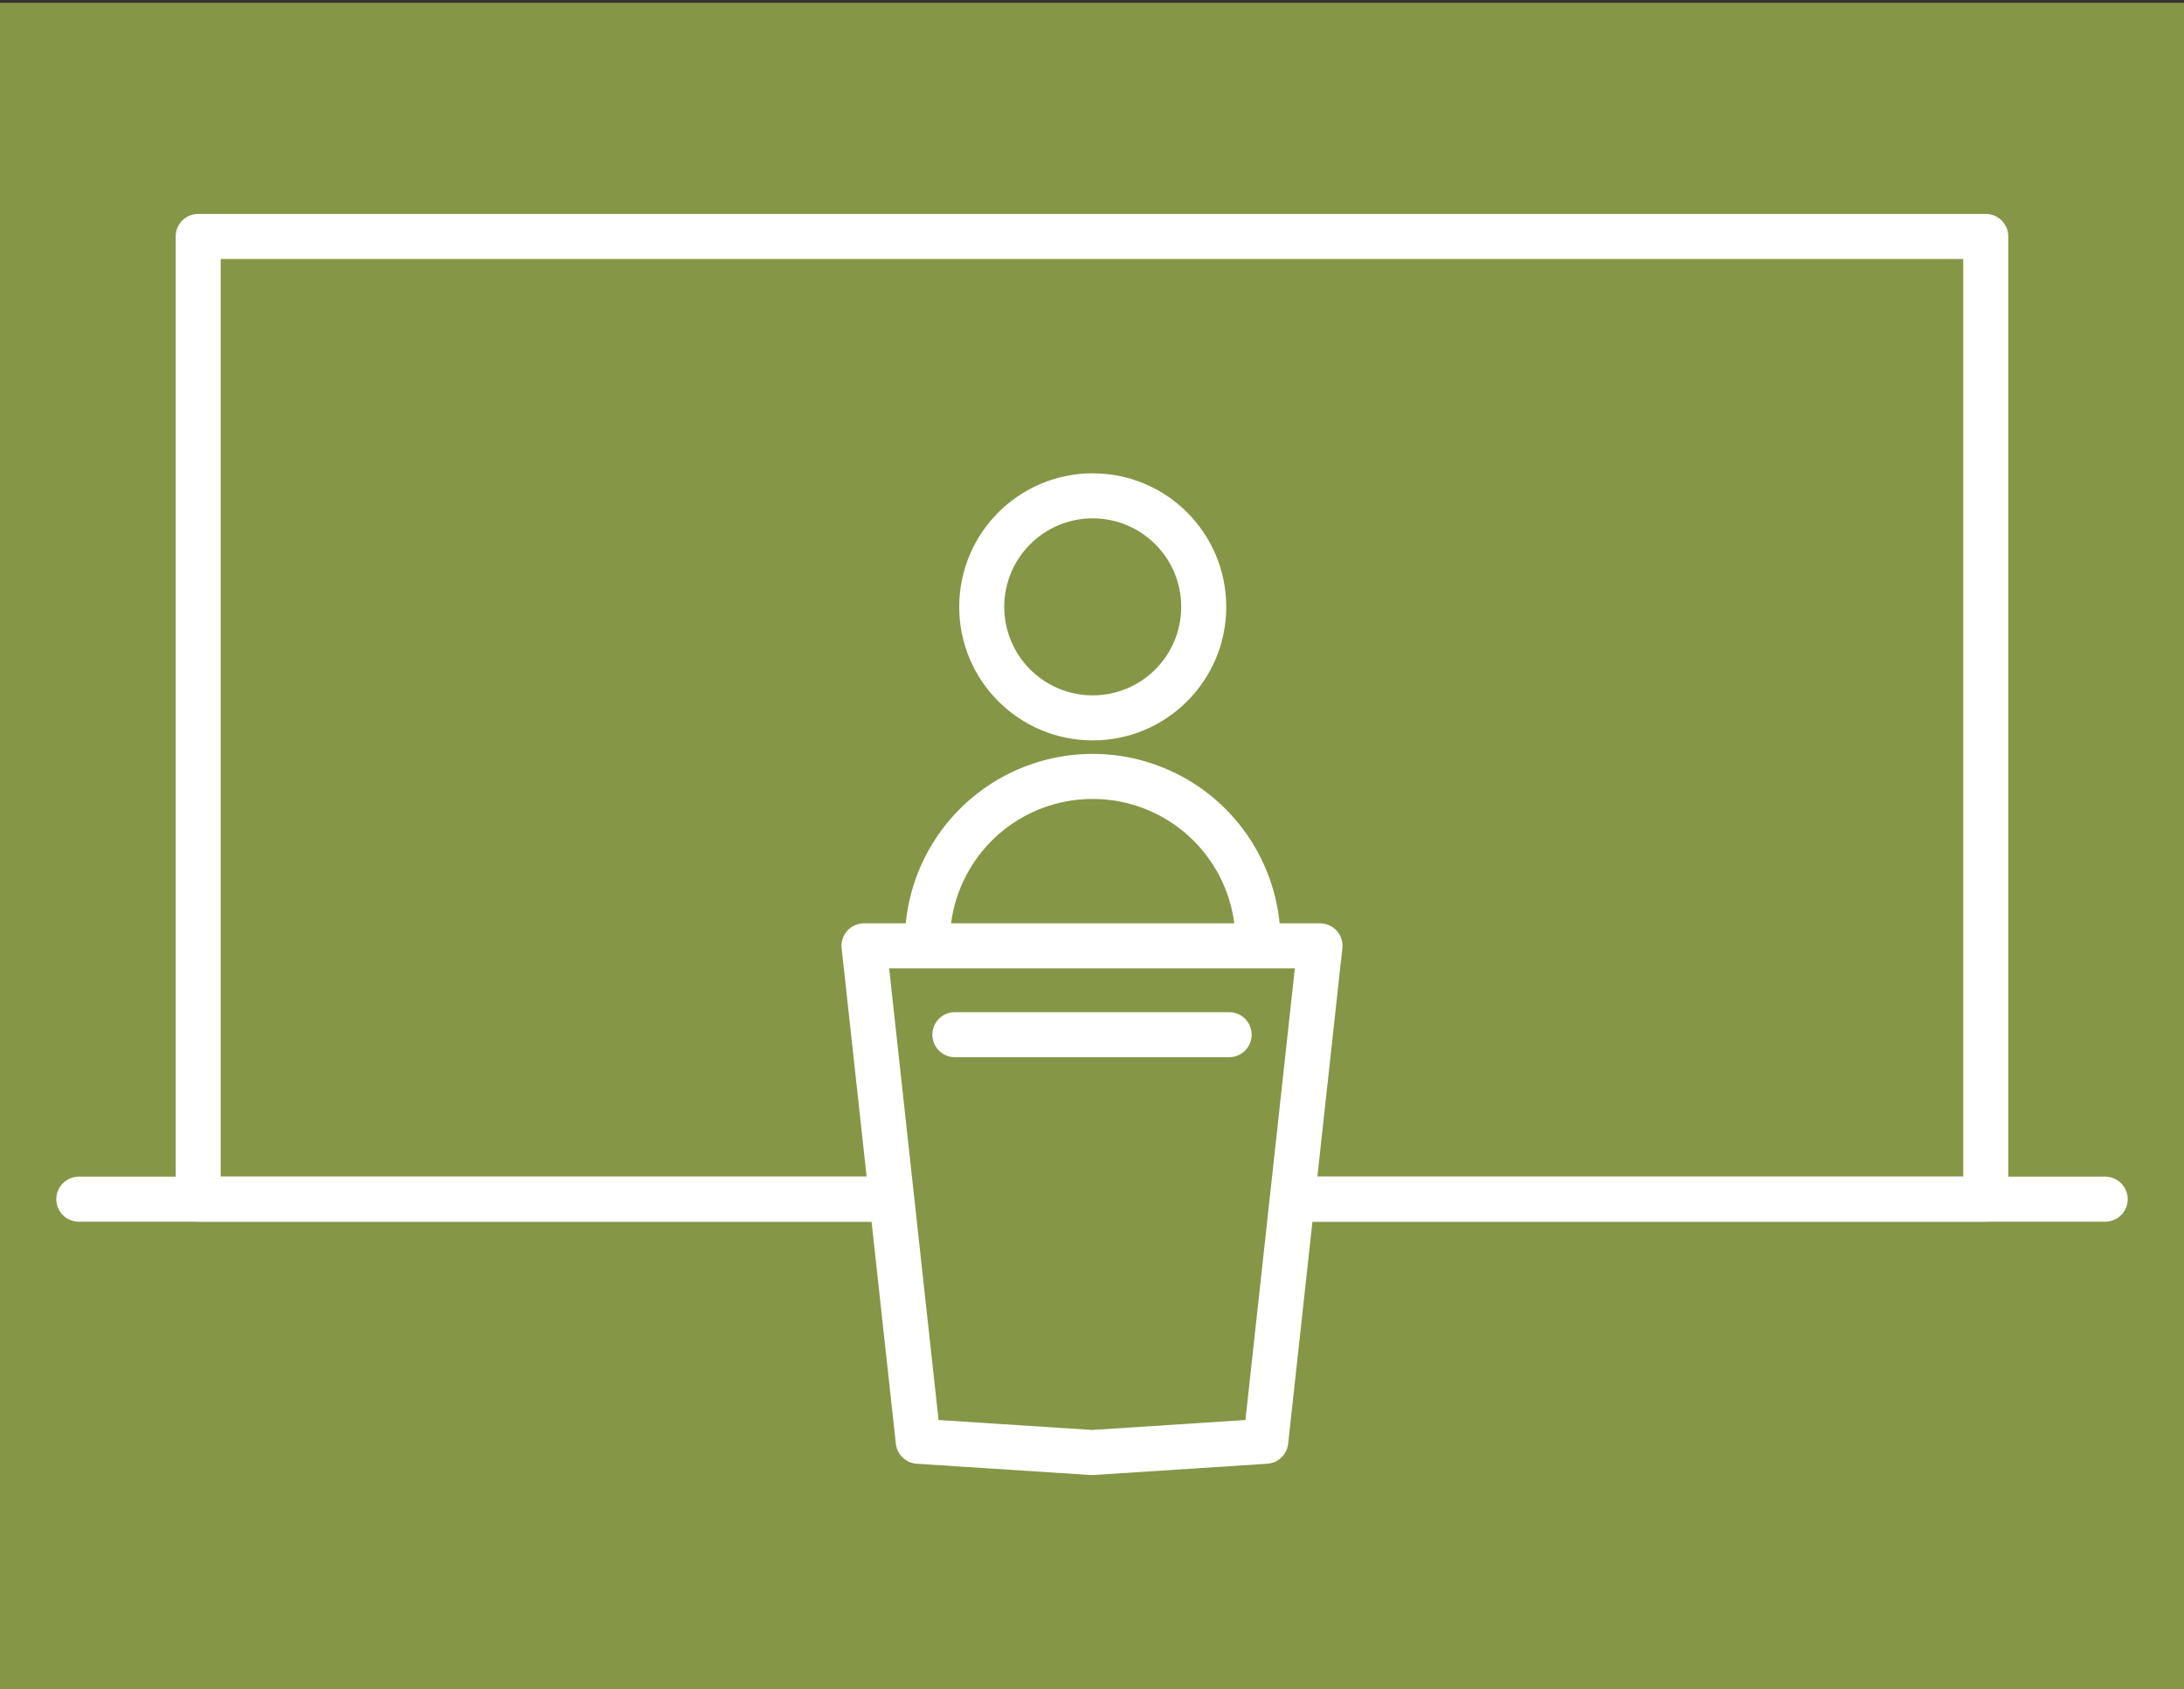 <svg id="Capa_1" data-name="Capa 1" xmlns="http://www.w3.org/2000/svg" viewBox="0 0 388 300"><rect x="0" y="0" width="388" height="300" fill="#333333" stroke="none"/><rect x="-0.5" y="0.5" width="388.5" height="300" fill="#859647"/><rect x="35.21" y="42" width="317.57" height="171" fill="#859647" stroke="#fff" stroke-linecap="round" stroke-linejoin="round" stroke-width="8"/><line x1="374" y1="213" x2="14" y2="213" fill="#859647" stroke="#fff" stroke-linecap="round" stroke-linejoin="round" stroke-width="8"/><circle cx="194.13" cy="107.79" r="19.72" fill="#859647" stroke="#fff" stroke-linecap="round" stroke-linejoin="round" stroke-width="8"/><path d="M194.12,137.91h0a29.37,29.37,0,0,1,29.37,29.37v43.64a0,0,0,0,1,0,0H164.75a0,0,0,0,1,0,0V167.29A29.37,29.37,0,0,1,194.12,137.91Z" fill="#859647" stroke="#fff" stroke-linecap="round" stroke-linejoin="round" stroke-width="8"/><polygon points="194 168 153.5 168 163.13 256 194 258 224.87 256 234.5 168 194 168" fill="#859647" stroke="#fff" stroke-linecap="round" stroke-linejoin="round" stroke-width="8"/><line x1="169.64" y1="183.78" x2="218.36" y2="183.78" fill="#6f872e" stroke="#fff" stroke-linecap="round" stroke-linejoin="round" stroke-width="8"/></svg>